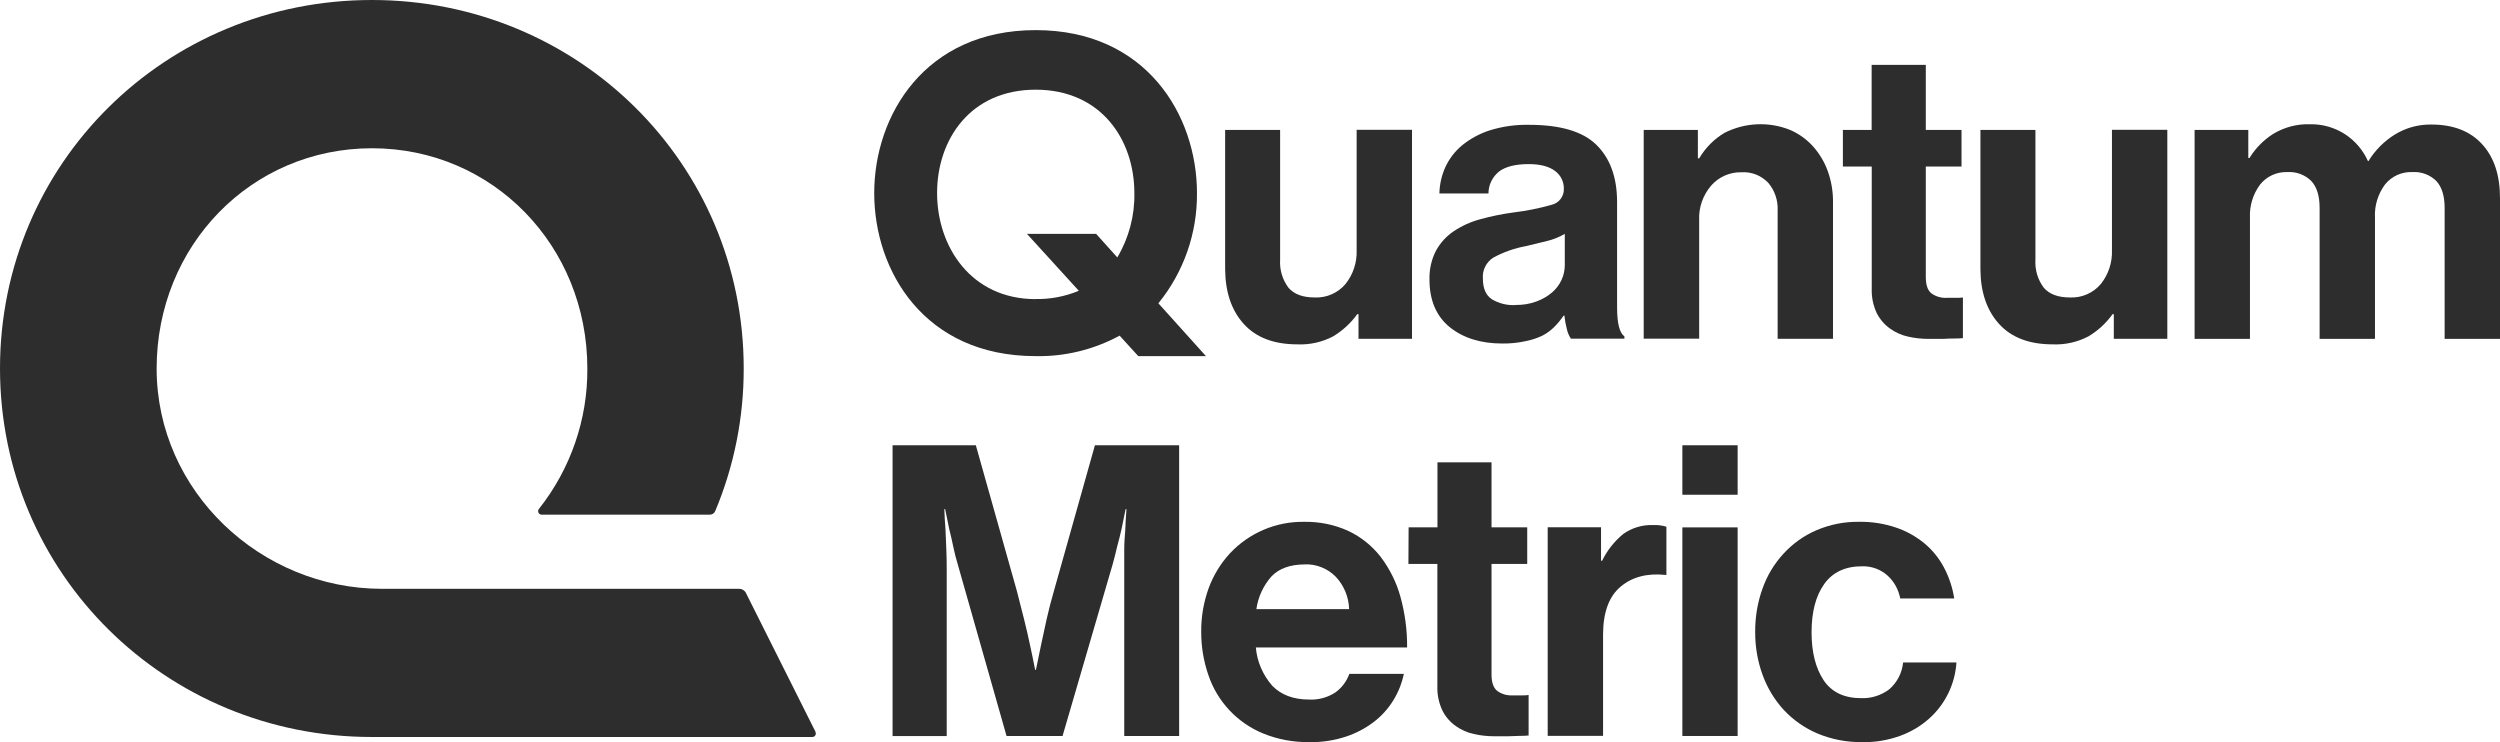 <?xml version="1.0" encoding="UTF-8"?> <svg xmlns="http://www.w3.org/2000/svg" width="128" height="38" viewBox="0 0 128 38" fill="none"><path d="M41.673 37.715C41.758 37.672 41.796 37.572 41.753 37.487H41.763L38.192 30.361C38.126 30.228 37.993 30.147 37.85 30.147H19.554C13.362 30.147 8.02 25.16 8.02 18.869C8.02 12.578 12.859 7.591 19.046 7.591C25.233 7.591 30.072 12.582 30.072 18.869C30.091 21.474 29.213 24.012 27.593 26.057C27.565 26.086 27.551 26.128 27.551 26.171C27.551 26.271 27.631 26.351 27.731 26.351H36.34C36.464 26.351 36.573 26.28 36.62 26.166C37.589 23.856 38.083 21.369 38.078 18.864C38.078 8.369 29.602 -0 19.041 -0C8.481 -0 0 8.364 0 18.864C0 29.364 8.481 37.734 19.041 37.734H41.597C41.625 37.734 41.649 37.724 41.673 37.715Z" fill="#2C2D2C"></path><path d="M49.963 22.798H45.714L45.699 22.803V37.687H48.472V29.151C48.472 28.843 48.468 28.515 48.453 28.159C48.439 27.803 48.425 27.467 48.411 27.149C48.382 26.788 48.363 26.427 48.349 26.067H48.392C48.423 26.221 48.454 26.371 48.485 26.52C48.524 26.712 48.563 26.9 48.6 27.087C48.672 27.372 48.743 27.675 48.809 27.998C48.876 28.321 48.952 28.62 49.037 28.895L51.535 37.682H54.403L56.967 28.895C57.047 28.619 57.117 28.326 57.191 28.014L57.192 28.013L57.195 27.998C57.281 27.685 57.357 27.381 57.423 27.087C57.494 26.75 57.566 26.413 57.632 26.067H57.675C57.646 26.427 57.627 26.788 57.613 27.149C57.585 27.476 57.561 27.803 57.561 28.159V37.682H60.372V22.798H56.06L53.957 30.271C53.819 30.745 53.696 31.22 53.591 31.689L53.548 31.887C53.46 32.283 53.38 32.646 53.311 32.98L53.268 33.189C53.189 33.573 53.113 33.94 53.04 34.294H52.998C52.917 33.872 52.827 33.435 52.727 32.98C52.646 32.591 52.547 32.164 52.428 31.689C52.309 31.215 52.19 30.74 52.067 30.271L49.963 22.798Z" fill="#2C2D2C"></path><path fill-rule="evenodd" clip-rule="evenodd" d="M67.048 37.995C66.241 38.009 65.434 37.862 64.684 37.558C63.354 37.017 62.324 35.921 61.868 34.56C61.621 33.843 61.497 33.089 61.502 32.33C61.497 31.575 61.626 30.83 61.882 30.119C62.124 29.459 62.49 28.857 62.965 28.339C63.948 27.286 65.325 26.698 66.763 26.717C67.547 26.703 68.326 26.859 69.038 27.186C69.684 27.49 70.249 27.946 70.686 28.505C71.146 29.113 71.493 29.801 71.697 30.536C71.934 31.386 72.053 32.268 72.044 33.151H64.299C64.361 33.876 64.66 34.564 65.139 35.11C65.595 35.58 66.227 35.817 67.025 35.817C67.495 35.841 67.96 35.717 68.359 35.461C68.696 35.224 68.948 34.887 69.085 34.503H71.877C71.778 34.977 71.597 35.433 71.346 35.845C71.085 36.273 70.743 36.652 70.344 36.96C69.907 37.293 69.418 37.549 68.895 37.72C68.297 37.914 67.67 38.009 67.039 37.999L67.048 37.995ZM66.811 28.899C66.061 28.899 65.491 29.103 65.101 29.511C64.684 29.981 64.413 30.565 64.327 31.186H69.076C69.057 30.569 68.815 29.981 68.392 29.53C67.974 29.103 67.39 28.871 66.792 28.895L66.811 28.899Z" fill="#2C2D2C"></path><path d="M73.598 27.001H72.121L72.111 28.875H73.593V35.133C73.579 35.565 73.669 35.997 73.854 36.386C74.011 36.699 74.248 36.97 74.538 37.174C74.813 37.373 75.131 37.511 75.464 37.582C75.801 37.658 76.147 37.696 76.494 37.696H77.244C77.365 37.696 77.473 37.69 77.572 37.685C77.657 37.681 77.735 37.677 77.809 37.677C77.971 37.677 78.128 37.672 78.265 37.658V35.584C78.166 35.599 78.071 35.603 77.971 35.603H77.43C77.154 35.617 76.884 35.537 76.66 35.376C76.466 35.224 76.366 34.944 76.366 34.54V28.875H78.194V27.001H76.366V23.67H73.598V27.001Z" fill="#2C2D2C"></path><path d="M81.968 28.709H82.029C82.286 28.178 82.656 27.713 83.112 27.338C83.559 27.02 84.105 26.859 84.655 26.883C84.879 26.873 85.107 26.902 85.32 26.968V29.435H85.258C84.328 29.34 83.568 29.54 82.975 30.038C82.381 30.536 82.082 31.347 82.077 32.472V37.677H79.242V26.997H81.973V28.705L81.968 28.709Z" fill="#2C2D2C"></path><path d="M88.967 22.798H86.137V25.331H88.967V22.798Z" fill="#2C2D2C"></path><path d="M88.967 27.002H86.137V37.682H88.967V27.002Z" fill="#2C2D2C"></path><path d="M95.345 37.995C94.562 38.009 93.783 37.857 93.061 37.558C92.41 37.283 91.826 36.875 91.342 36.363C90.862 35.841 90.492 35.233 90.25 34.569C89.989 33.858 89.861 33.108 89.865 32.353C89.861 31.599 89.984 30.845 90.24 30.138C90.473 29.473 90.839 28.866 91.314 28.349C91.784 27.837 92.354 27.428 92.99 27.153C93.688 26.854 94.438 26.703 95.198 26.717C95.834 26.707 96.471 26.807 97.074 27.011C97.601 27.186 98.09 27.462 98.522 27.813C98.935 28.154 99.272 28.572 99.524 29.042C99.79 29.54 99.97 30.081 100.056 30.641H97.292C97.207 30.19 96.979 29.772 96.637 29.464C96.281 29.146 95.815 28.98 95.336 28.994C94.476 28.994 93.83 29.298 93.398 29.905C92.966 30.512 92.752 31.338 92.752 32.372C92.752 33.388 92.957 34.199 93.365 34.821C93.773 35.437 94.419 35.746 95.293 35.746C95.811 35.765 96.319 35.603 96.732 35.29C97.135 34.939 97.387 34.45 97.439 33.919H100.17C100.098 35.025 99.595 36.064 98.764 36.799C98.332 37.184 97.829 37.478 97.282 37.677C96.665 37.9 96.01 38.009 95.355 37.999L95.345 37.995Z" fill="#2C2D2C"></path><path fill-rule="evenodd" clip-rule="evenodd" d="M59.309 15.529L61.745 18.233H58.279L57.324 17.185C56.004 17.901 54.518 18.266 53.017 18.233C47.329 18.233 44.76 13.873 44.76 9.887C44.76 5.902 47.362 1.542 53.027 1.542C58.692 1.542 61.285 5.902 61.285 9.887C61.303 11.942 60.605 13.935 59.309 15.529ZM47.979 9.883C47.979 12.62 49.708 15.315 53.027 15.315V15.31C53.787 15.325 54.537 15.178 55.235 14.888L52.581 11.975H56.123L57.206 13.18C57.799 12.184 58.103 11.04 58.079 9.883C58.079 7.15 56.374 4.592 53.027 4.592C49.679 4.592 47.979 7.145 47.979 9.883Z" fill="#2C2D2C"></path><path d="M69.555 16.084H69.493C69.161 16.544 68.738 16.933 68.254 17.223C67.694 17.517 67.062 17.659 66.426 17.631C65.229 17.631 64.317 17.285 63.686 16.592C63.054 15.899 62.736 14.96 62.727 13.778V6.652H65.542V13.294C65.509 13.811 65.661 14.319 65.97 14.732C66.255 15.064 66.701 15.23 67.314 15.23C67.917 15.258 68.496 15.002 68.885 14.547C69.279 14.058 69.484 13.437 69.46 12.81V6.647H72.295V17.346H69.555V16.084Z" fill="#2C2D2C"></path><path fill-rule="evenodd" clip-rule="evenodd" d="M80.221 16.843C80.259 17.019 80.33 17.189 80.43 17.341H83.17V17.223C82.918 17.042 82.795 16.549 82.795 15.742V10.324C82.79 9.076 82.439 8.108 81.741 7.42C81.043 6.732 79.894 6.391 78.293 6.391C77.605 6.376 76.926 6.471 76.27 6.675C75.758 6.841 75.273 7.102 74.855 7.444C74.49 7.748 74.2 8.127 74.001 8.559C73.811 8.981 73.706 9.441 73.697 9.906H76.209C76.209 9.46 76.418 9.043 76.769 8.768C77.101 8.526 77.605 8.402 78.27 8.402C78.858 8.402 79.309 8.521 79.613 8.749C79.908 8.962 80.079 9.309 80.069 9.674C80.079 10.058 79.818 10.4 79.442 10.485C78.801 10.67 78.146 10.798 77.481 10.879C76.916 10.955 76.356 11.069 75.805 11.221C75.316 11.349 74.855 11.557 74.433 11.837C74.053 12.094 73.74 12.435 73.521 12.838C73.288 13.294 73.174 13.802 73.189 14.314C73.189 15.382 73.545 16.198 74.229 16.753C74.922 17.308 75.819 17.588 76.916 17.588C77.315 17.593 77.714 17.555 78.103 17.469C78.403 17.412 78.687 17.317 78.963 17.189C79.191 17.071 79.4 16.919 79.585 16.734C79.761 16.558 79.917 16.364 80.055 16.16H80.098C80.121 16.388 80.164 16.62 80.221 16.843ZM78.668 15.434C78.326 15.562 77.961 15.619 77.595 15.614L77.586 15.619C77.163 15.643 76.745 15.538 76.38 15.32C76.076 15.116 75.924 14.765 75.924 14.267C75.886 13.835 76.095 13.417 76.465 13.185C76.987 12.905 77.548 12.706 78.132 12.601C78.493 12.516 78.849 12.431 79.205 12.34C79.523 12.264 79.832 12.141 80.117 11.975V13.574C80.117 13.835 80.06 14.096 79.951 14.333C79.837 14.58 79.67 14.798 79.461 14.978C79.224 15.178 78.958 15.329 78.668 15.434Z" fill="#2C2D2C"></path><path d="M86.998 8.108C87.316 7.567 87.762 7.117 88.299 6.799C89.353 6.267 90.583 6.215 91.675 6.661C92.117 6.856 92.506 7.14 92.829 7.496C93.157 7.866 93.413 8.293 93.579 8.753C93.764 9.266 93.855 9.807 93.85 10.352V17.346H91.015V10.775C91.039 10.258 90.868 9.755 90.535 9.361C90.179 8.986 89.681 8.787 89.163 8.82C88.57 8.806 88 9.057 87.61 9.503C87.188 9.997 86.965 10.632 86.998 11.282V17.341H84.158V6.652H86.931V8.108H86.998Z" fill="#2C2D2C"></path><path d="M95.828 6.652H94.356V8.526H95.833V14.789C95.819 15.22 95.909 15.652 96.094 16.041C96.256 16.354 96.488 16.625 96.778 16.829C97.053 17.028 97.372 17.166 97.704 17.237C98.041 17.313 98.388 17.351 98.734 17.351H99.485C99.694 17.337 99.883 17.332 100.045 17.332C100.206 17.332 100.363 17.327 100.501 17.313V15.23C100.401 15.244 100.306 15.249 100.206 15.249H99.665C99.385 15.263 99.114 15.182 98.891 15.021C98.696 14.869 98.601 14.589 98.601 14.186V8.526H100.43V6.652H98.601V3.321H95.828V6.652Z" fill="#2C2D2C"></path><path d="M108.227 17.341V16.084H108.165C107.833 16.544 107.415 16.933 106.926 17.223C106.365 17.517 105.734 17.659 105.098 17.631C103.906 17.631 102.989 17.285 102.358 16.592C101.726 15.899 101.403 14.96 101.398 13.774V6.652H104.214V13.294C104.181 13.811 104.333 14.319 104.642 14.732C104.927 15.064 105.373 15.23 105.985 15.23C106.589 15.258 107.168 15.002 107.557 14.547C107.951 14.058 108.156 13.437 108.132 12.81V6.647H110.967V17.346H108.231L108.227 17.341Z" fill="#2C2D2C"></path><path d="M115.113 6.651H112.363V17.351H115.198V11.14C115.17 10.533 115.355 9.93 115.72 9.446C116.058 9.024 116.575 8.791 117.117 8.81C117.572 8.782 118.014 8.948 118.337 9.266C118.622 9.574 118.764 10.03 118.764 10.637V17.351H121.599V11.14C121.566 10.533 121.751 9.935 122.112 9.446C122.454 9.019 122.976 8.787 123.517 8.81C123.973 8.782 124.415 8.948 124.738 9.266C125.023 9.574 125.165 10.03 125.165 10.637V17.351H128V10.167C128.005 8.986 127.701 8.061 127.088 7.387C126.476 6.713 125.607 6.376 124.481 6.376C123.831 6.367 123.195 6.538 122.639 6.874C122.079 7.216 121.609 7.686 121.267 8.246H121.238C120.987 7.686 120.583 7.211 120.07 6.874C119.533 6.528 118.911 6.348 118.275 6.362C117.61 6.338 116.95 6.514 116.38 6.86C115.891 7.173 115.478 7.591 115.174 8.089H115.113V6.651Z" fill="#2C2D2C"></path></svg> 